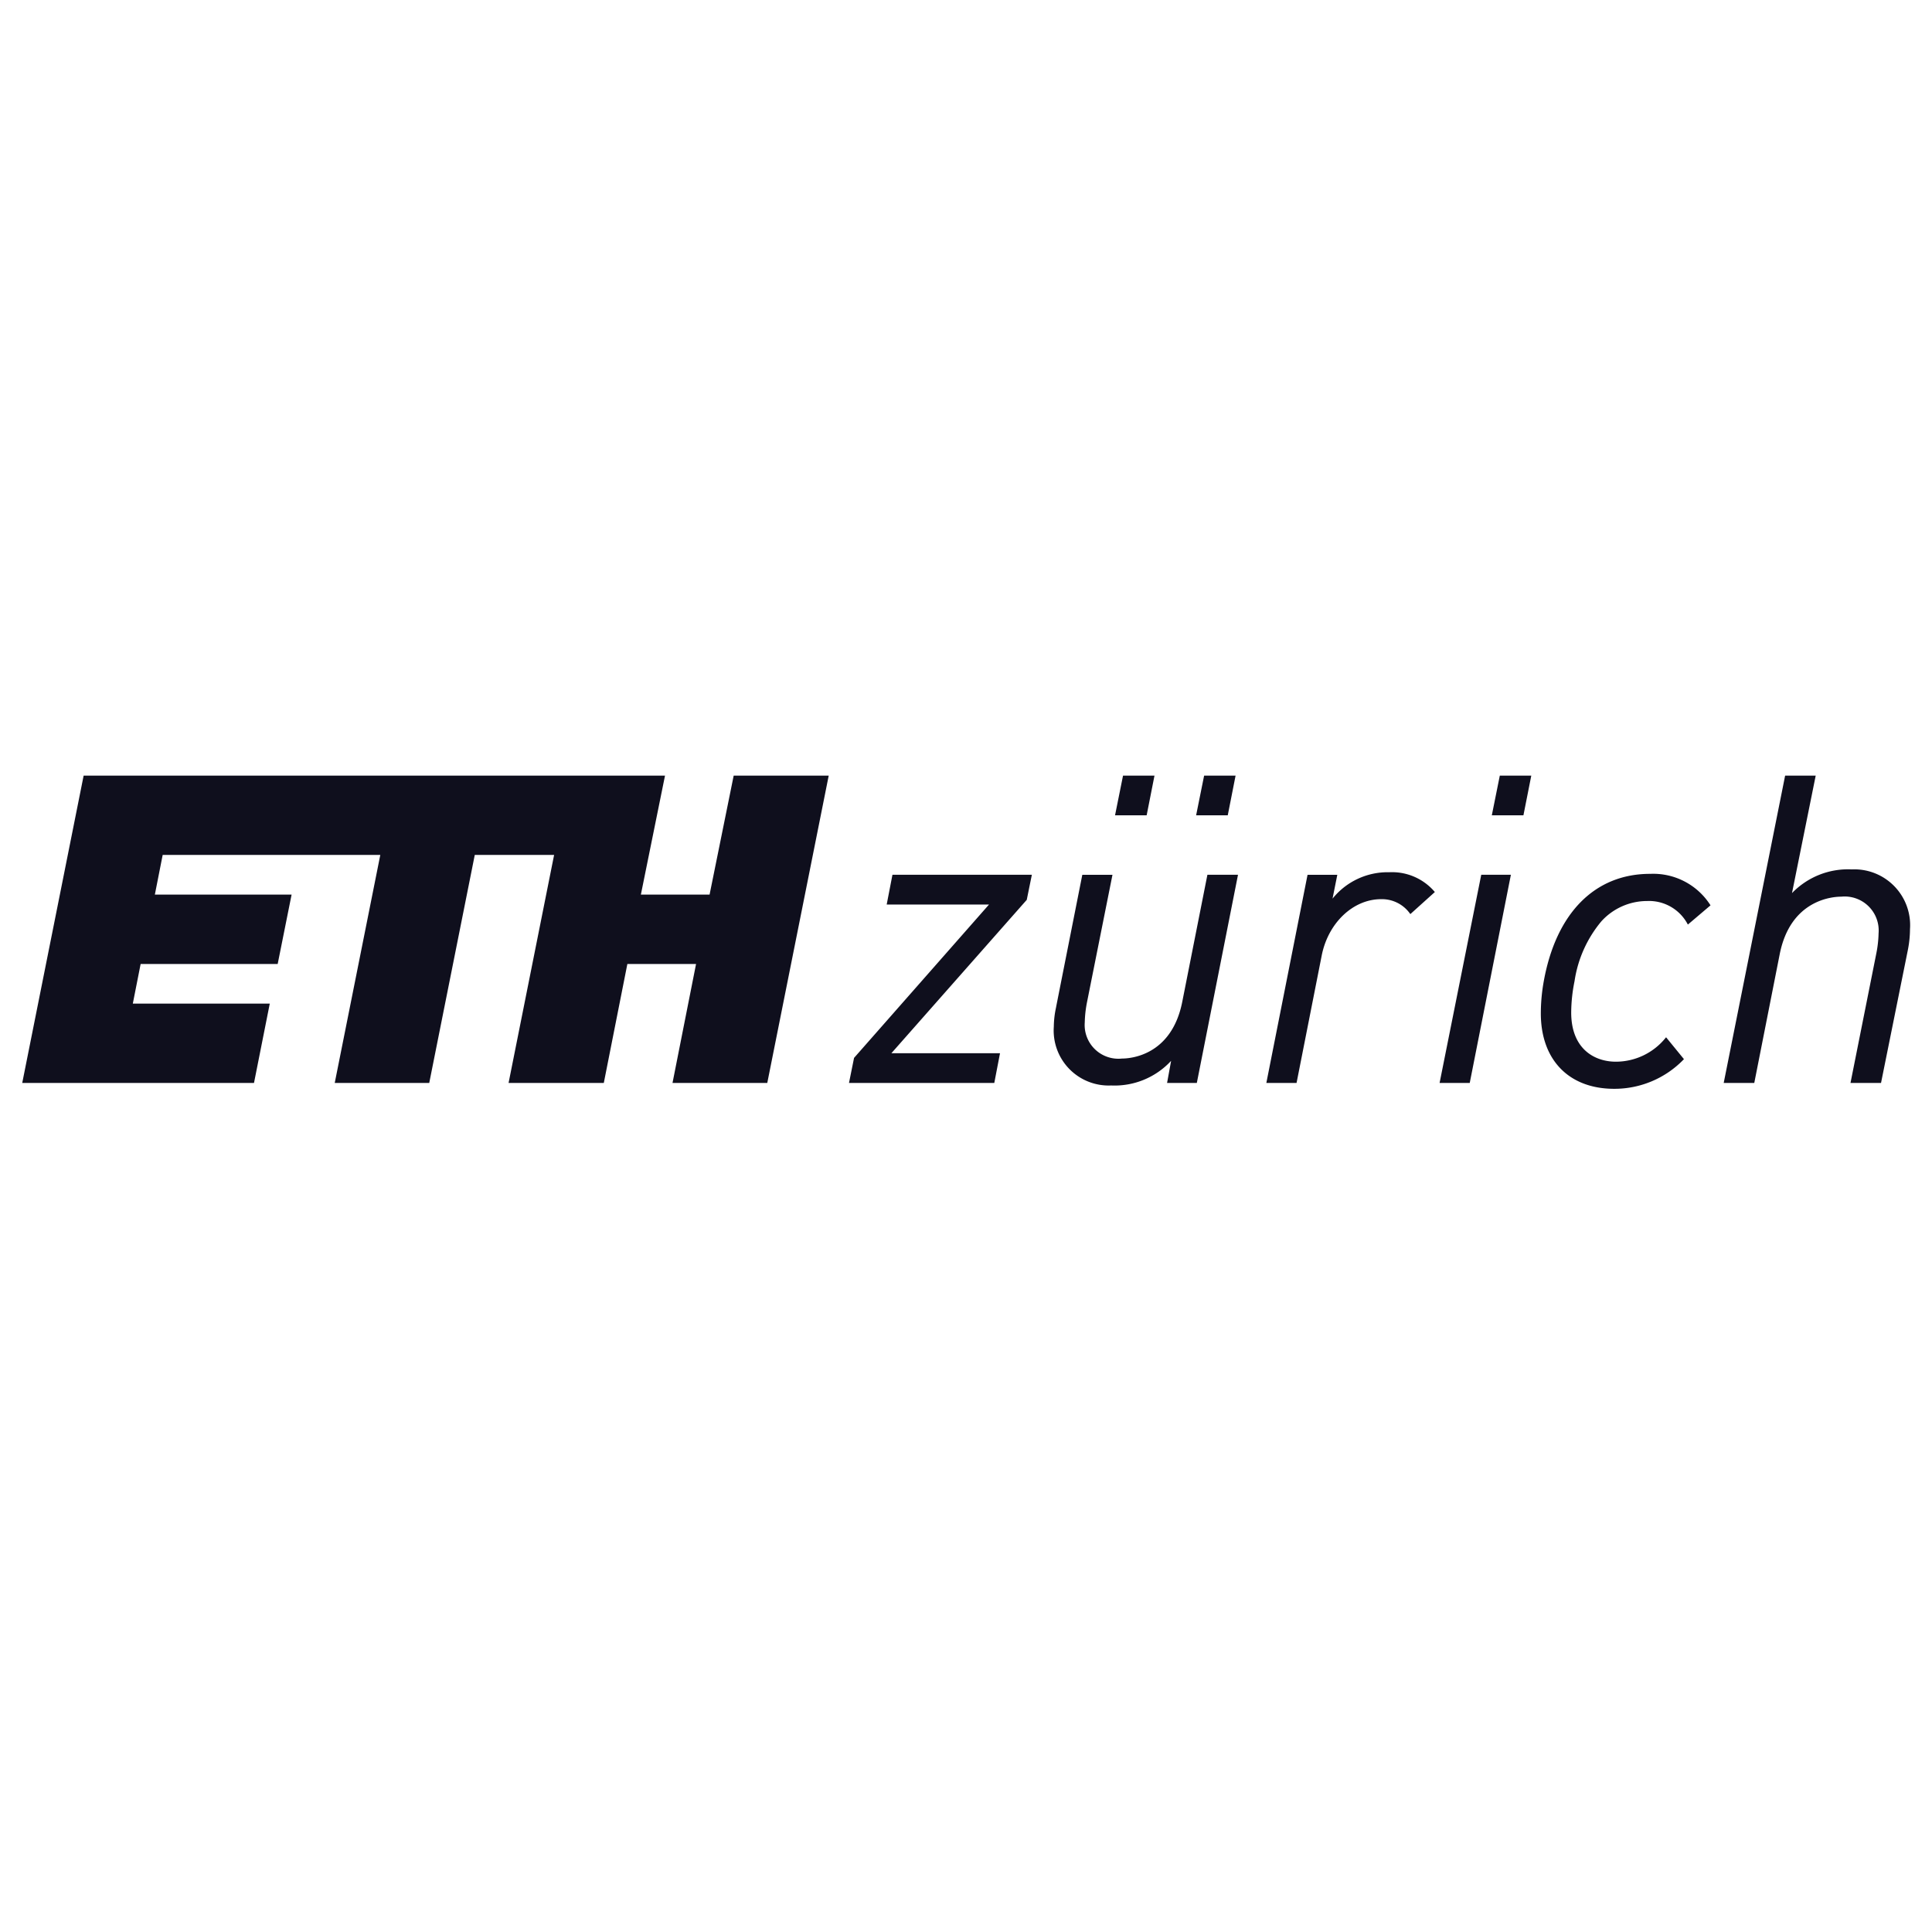 <?xml version="1.0" encoding="UTF-8" standalone="no"?>
<svg
   width="155"
   height="155"
   viewBox="0 0 155 155"
   version="1.1"
   id="svg6"
   sodipodi:docname="ETH-Zuerich-Logo-black.svg"
   inkscape:version="1.1.2 (0a00cf5339, 2022-02-04)"
   xmlns:inkscape="http://www.inkscape.org/namespaces/inkscape"
   xmlns:sodipodi="http://sodipodi.sourceforge.net/DTD/sodipodi-0.dtd"
   xmlns="http://www.w3.org/2000/svg"
   xmlns:svg="http://www.w3.org/2000/svg"
   xmlns:rdf="http://www.w3.org/1999/02/22-rdf-syntax-ns#"
   xmlns:cc="http://creativecommons.org/ns#"
   xmlns:dc="http://purl.org/dc/elements/1.1/">
  <defs
     id="defs10" />
  <sodipodi:namedview
     pagecolor="#ffffff"
     bordercolor="#666666"
     borderopacity="1"
     objecttolerance="10"
     gridtolerance="10"
     guidetolerance="10"
     inkscape:pageopacity="0"
     inkscape:pageshadow="2"
     inkscape:window-width="2560"
     inkscape:window-height="1416"
     id="namedview8"
     showgrid="false"
     inkscape:zoom="2.296875"
     inkscape:cx="-89.469388"
     inkscape:cy="-58.993197"
     inkscape:window-x="1920"
     inkscape:window-y="0"
     inkscape:window-maximized="1"
     inkscape:current-layer="svg6"
     inkscape:pagecheckerboard="0" />
  <title
     id="title2">ethz_logo_white</title>
  <path
     d="m 56.928,71.771 h -5.512 l 1.936,-9.544 H 6.71 L 1.784,86.882 H 20.378 l 1.265,-6.363 H 10.655 l 0.628,-3.181 h 10.995 l 1.116,-5.567 H 12.424 l 0.627,-3.181 h 17.459 l -3.655,18.292 h 7.582 l 3.653,-18.292 h 6.365 l -3.653,18.292 h 7.64 l 1.89,-9.544 h 5.511 l -1.889,9.544 h 7.603 l 4.929,-24.655 h -7.624 z m 32.53,-6.363 h 2.536 l 0.628,-3.181 h -2.524 z m 6.505,0 h 2.538 l 0.627,-3.181 h -2.524 z m 23.723,0 h 2.536 l 0.63,-3.181 h -2.526 z m 12.696,4.699 c -4.426,0 -7.532,3.134 -8.526,8.599 a 14.6,14.6 0 0 0 -0.239,2.593 c 0,3.733 2.253,6.054 5.886,6.054 a 7.725,7.725 0 0 0 5.574,-2.356 l 0.022,-0.024 -1.407,-1.724 -0.025,-0.03 -0.027,0.029 a 5.132,5.132 0 0 1 -4.004,1.929 c -1.731,0 -3.582,-1.039 -3.582,-3.946 a 12.837,12.837 0 0 1 0.267,-2.51 9.685,9.685 0 0 1 2.157,-4.81 4.954,4.954 0 0 1 3.665,-1.624 3.505,3.505 0 0 1 3.252,1.855 l 0.021,0.033 1.791,-1.521 0.025,-0.022 -0.019,-0.027 a 5.434,5.434 0 0 0 -4.832,-2.497 z m 16.188,-0.357 a 6.242,6.242 0 0 0 -4.802,1.902 l 1.902,-9.425 h -2.453 l -4.928,24.655 h 2.453 l 2.046,-10.358 c 0.876,-4.365 4.263,-4.586 4.931,-4.586 a 2.728,2.728 0 0 1 2.995,2.94 9.15,9.15 0 0 1 -0.172,1.565 l -2.081,10.438 h 2.45 l 2.152,-10.665 a 8.817,8.817 0 0 0 0.172,-1.682 4.477,4.477 0 0 0 -4.665,-4.785 z m -33.067,17.092 -0.008,0.041 h 2.419 l 3.301,-16.702 h -2.378 z m -44.357,-14.32 -0.007,0.045 h 8.209 l -10.824,12.3 -0.005,0.006 -0.406,2.01 h 11.657 l 0.459,-2.386 h -8.714 l 10.855,-12.3 0.005,-0.008 0.408,-2.008 h -11.184 z m 40.33,-2.544 a 5.67,5.67 0 0 0 -4.569,2.117 l 0.375,-1.876 0.006,-0.037 h -2.386 l -3.298,16.66 -0.006,0.041 h 2.422 l 2.017,-10.22 c 0.516,-2.621 2.52,-4.524 4.767,-4.524 a 2.763,2.763 0 0 1 2.322,1.166 l 0.024,0.03 1.964,-1.769 -0.019,-0.024 a 4.495,4.495 0 0 0 -3.618,-1.565 z m -14.609,0.204 h 2.453 l -0.006,0.04 -3.296,16.662 h -2.387 l 0.008,-0.041 0.316,-1.734 a 6.178,6.178 0 0 1 -4.813,1.976 4.411,4.411 0 0 1 -4.597,-4.722 7.591,7.591 0 0 1 0.173,-1.51 l 0.028,-0.151 2.085,-10.519 h 2.42 l -0.008,0.04 -2.05,10.258 a 9.363,9.363 0 0 0 -0.165,1.543 2.706,2.706 0 0 0 2.985,2.901 c 0.656,0 3.968,-0.22 4.832,-4.528 z"
     fill="#fff"
     id="path4"
     style="fill:#00000f;fill-opacity:0.941;stroke-width:0.795" />
</svg>
